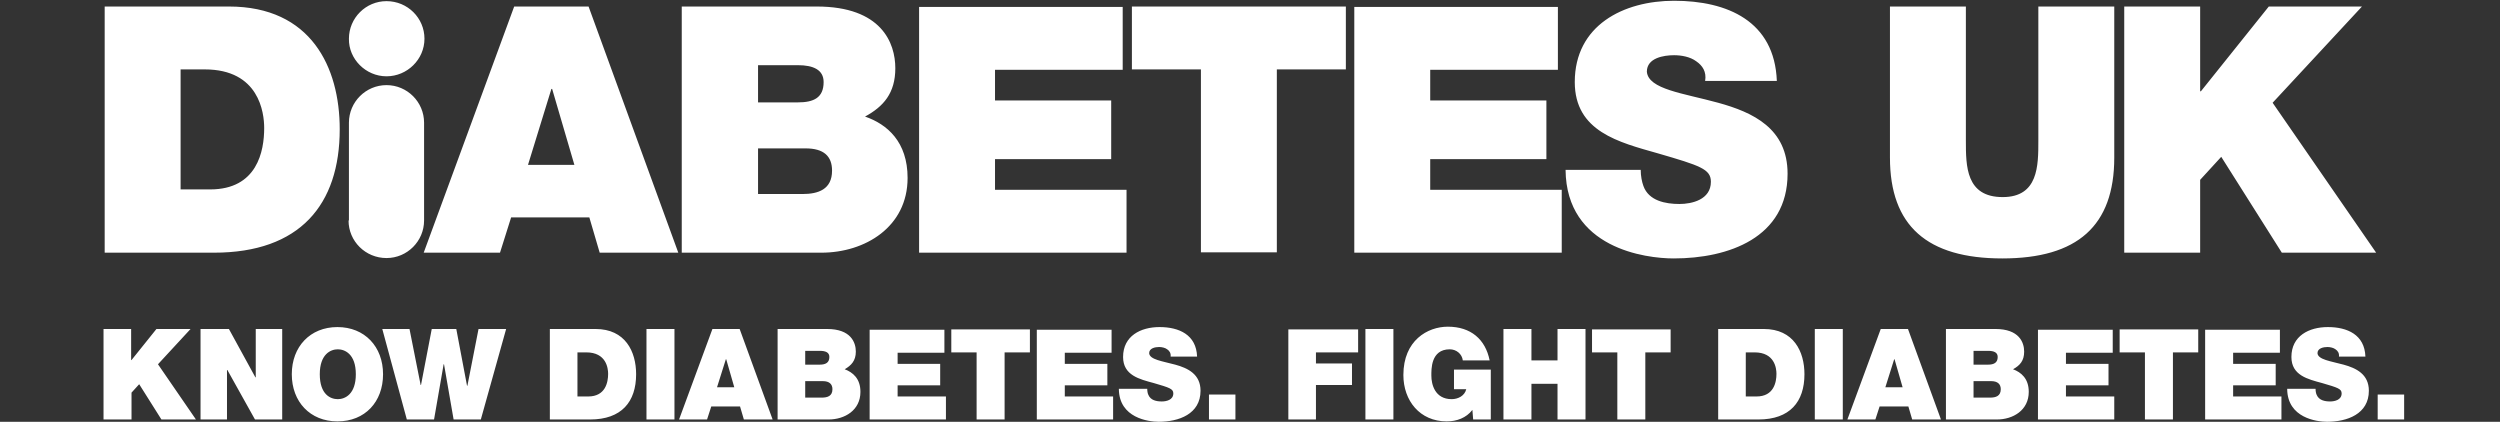<?xml version="1.0" encoding="UTF-8"?>
<svg xmlns="http://www.w3.org/2000/svg" width="652" height="110" viewBox="0 0 652 110" fill="none">
  <rect x="0" y="0" width="652" height="110" fill="#333333" stroke="none"/>
  <path d="M27 109.4H34.3V102.4L36.3 100.2L42.1 109.4H51.1L41.2 95L49.7 85.8H40.8L34.3 93.9H34.2V85.8H27V109.4ZM52.3 109.4H59.2V96.5H59.3L66.5 109.4H73.6V85.8H66.7V98.4H66.6L59.7 85.8H52.3V109.4ZM76.1 97.6C76.1 104.8 80.9 109.9 88 109.9C95.2 109.9 99.9 104.8 99.9 97.6C99.9 90.4 95.1 85.3 88 85.3C80.9 85.3 76.1 90.4 76.1 97.6ZM83.4 97.6C83.4 92.4 86.2 91.1 88.1 91.1C89.9 91.1 92.8 92.3 92.8 97.6C92.8 102.8 90 104.1 88.1 104.1C86.2 104.1 83.4 102.9 83.4 97.6ZM132 85.8H124.8L121.9 100.6H121.8L119 85.8H112.6L109.8 100.4H109.7L106.8 85.8H99.7L106.1 109.4H113.2L115.7 95H115.8L118.3 109.4H125.4L132 85.8ZM143.4 109.4H153.9C162.1 109.4 165.9 104.8 165.9 97.6C165.9 91.7 163.1 85.8 155.3 85.8H143.4V109.4ZM150.6 91.9H152.9C158.1 91.9 158.6 96 158.6 97.5C158.6 99.7 157.9 103.4 153.4 103.4H150.6V91.9ZM168.6 109.4H175.9V85.8H168.6V109.4ZM187 101L189.3 93.7H189.4L191.5 101H187ZM177.1 109.4H184.4L185.5 106H193L194 109.4H201.5L192.9 85.8H185.8L177.1 109.4ZM210 99.4H214.6C216.3 99.4 217.1 100.2 217.1 101.5C217.1 103.3 215.8 103.7 214.3 103.7H210V99.4ZM202.7 109.4H216.1C220.3 109.4 224.4 107 224.4 102.2C224.4 98.7 222.4 97.1 220.3 96.3C222 95.3 223.2 94.1 223.2 91.7C223.2 89.3 221.9 85.8 215.7 85.8H202.8V109.4H202.7ZM210 91.5H213.8C215.3 91.5 216.3 91.9 216.3 93.1C216.3 94.6 215.3 95.1 213.8 95.1H210V91.5ZM226.8 109.4H246.7V103.4H234.1V100.5H245.2V94.9H234.1V92H246.3V86H226.8V109.4ZM254.7 109.4H262V91.9H268.6V85.9H248.1V91.9H254.7V109.4ZM270.4 109.4H290.3V103.4H277.7V100.5H288.8V94.9H277.7V92H289.9V86H270.4V109.4ZM291.8 101.5C291.9 109 299.5 110 302.2 110C307.4 110 313.1 108 313.1 101.9C313.1 97.6 309.8 96 306.5 95.1C303.2 94.2 299.8 93.8 299.7 92.1C299.7 90.8 301.3 90.5 302.3 90.5C303 90.5 303.9 90.7 304.4 91.1C305 91.5 305.4 92.1 305.3 93H312.2C312 87.3 307.5 85.3 302.4 85.3C297.5 85.3 292.9 87.6 292.9 93.1C292.9 97.9 297.2 98.9 300.9 99.9C305 101.1 306 101.4 306 102.6C306 104.3 304.2 104.7 303 104.7C301.6 104.7 300.1 104.4 299.5 103C299.3 102.6 299.2 102 299.2 101.4H291.8V101.5ZM315.3 109.4H322.2V102.9H315.3V109.4ZM335.9 109.4H343.2V100.4H352.6V94.8H343.2V91.9H354.2V85.9H336V109.4H335.9ZM356.1 109.4H363.4V85.8H356.1V109.4ZM384.2 109.4H388.8V96.4H379.2V101.5H382.4C382 103.2 380.3 104.1 378.6 104.1C374.2 104.1 373.3 100.2 373.3 98C373.3 96.4 373.1 91.1 378.1 91.1C379.8 91.1 381.3 92.3 381.5 94H388.5C387.4 88.5 383.6 85.2 377.6 85.2C372.3 85.2 366 88.8 366 97.8C366 104.5 370.3 109.9 377.3 109.9C379.9 109.9 382.4 109 384 106.9L384.2 109.4ZM392.1 109.4H399.4V100.1H406.2V109.4H413.5V85.8H406.2V94H399.4V85.8H392.1V109.4ZM421.8 109.4H429.1V91.9H435.7V85.9H415.2V91.9H421.8V109.4ZM448.1 109.4H458.6C466.8 109.4 470.6 104.8 470.6 97.6C470.6 91.7 467.8 85.8 460 85.8H448.1V109.4ZM455.3 91.9H457.6C462.8 91.9 463.3 96 463.3 97.5C463.3 99.7 462.6 103.4 458.1 103.4H455.3V91.9ZM473.3 109.4H480.6V85.8H473.3V109.4ZM491.7 101L494 93.7H494.1L496.2 101H491.7ZM481.8 109.4H489.1L490.2 106H497.7L498.7 109.4H506.2L497.6 85.8H490.5L481.8 109.4ZM514.7 99.4H519.3C521 99.4 521.8 100.2 521.8 101.5C521.8 103.3 520.5 103.7 519 103.7H514.7V99.4ZM507.4 109.4H520.8C525 109.4 529.1 107 529.1 102.2C529.1 98.7 527.1 97.1 525 96.3C526.8 95.3 527.9 94.1 527.9 91.7C527.9 89.3 526.6 85.8 520.4 85.8H507.5V109.4H507.4ZM514.7 91.5H518.5C520 91.5 521 91.9 521 93.1C521 94.6 520 95.1 518.5 95.1H514.7V91.5ZM531.5 109.4H551.4V103.4H538.8V100.5H549.9V94.9H538.8V92H551V86H531.5V109.4ZM559.4 109.4H566.7V91.9H573.3V85.9H552.8V91.9H559.4V109.4ZM575.1 109.4H595V103.4H582.4V100.5H593.5V94.9H582.4V92H594.6V86H575.1V109.4ZM596.5 101.5C596.6 109 604.2 110 606.9 110C612.1 110 617.8 108 617.8 101.9C617.8 97.6 614.5 96 611.2 95.1C607.9 94.2 604.5 93.8 604.4 92.1C604.4 90.8 606 90.5 607 90.5C607.7 90.5 608.6 90.7 609.1 91.1C609.7 91.5 610.1 92.1 610 93H616.9C616.7 87.3 612.2 85.3 607.1 85.3C602.2 85.3 597.6 87.6 597.6 93.1C597.6 97.9 601.9 98.9 605.6 99.9C609.7 101.1 610.7 101.4 610.7 102.6C610.7 104.3 608.9 104.7 607.7 104.7C606.3 104.7 604.8 104.4 604.2 103C604 102.6 603.9 102 603.9 101.4H596.5V101.5ZM27.3 1.7H59.7C81.1 1.7 88.6 17.5 88.6 33.7C88.6 53.4 78.2 65.9 55.8 65.9H27.3V1.7ZM47.1 49.4H54.8C67.1 49.4 68.9 39.4 68.9 33.4C68.9 29.4 67.6 18.1 53.4 18.1H47.1V49.4ZM134.1 1.7L110.5 65.9H130.4L133.3 56.7H153.7L156.4 65.9H176.9L153.5 1.7H134.1ZM143.8 23.2H144L149.8 43H137.7L143.8 23.2ZM177.9 1.7H213C229.9 1.7 233.5 11.2 233.5 17.8C233.5 24.3 230.4 27.8 225.6 30.4C231.4 32.4 236.7 37 236.7 46.4C236.7 59.2 225.6 65.9 214.2 65.9H177.8V1.7H177.9ZM197.7 26.7H208.1C212.2 26.7 214.8 25.5 214.8 21.4C214.8 18.2 212.1 17 208.1 17H197.7V26.7ZM197.7 50.6H209.3C213.4 50.6 217 49.4 217 44.5C217 40.7 214.8 38.7 210.1 38.7H197.7V50.6ZM239.7 1.7V65.9H293.8V49.5H259.5V41.5H289.8V26.2H259.5V18.2H292.8V1.8H239.7M295.2 1.7V18.1H313.2V65.8H333V18.1H351V1.7H295.2ZM353.2 1.7V65.9H407.3V49.5H373V41.5H403.3V26.2H373V18.2H406.3V1.8H353.2M427.9 44.3C427.9 45.9 428.2 47.4 428.6 48.5C430 52.4 434.4 53.2 438 53.2C441.2 53.2 446.2 52.1 446.2 47.4C446.2 44.1 443.4 43.2 432.4 40C422.2 37.1 410.7 34.3 410.7 21.4C410.7 6.6 423.4 0.2 436.6 0.2C450.5 0.2 462.8 5.5 463.4 21.1H444.7C445.1 18.7 444 17.1 442.4 16C440.8 14.8 438.5 14.4 436.6 14.4C433.9 14.4 429.5 15.1 429.5 18.7C429.9 23.3 439 24.3 448.1 26.8C457.2 29.3 466.2 33.5 466.2 45.3C466.2 62 450.8 67.4 436.5 67.4C429.2 67.4 408.5 64.8 408.3 44.3H427.9ZM551.4 41.1C551.4 58.9 541.8 67.4 522.2 67.4C502.6 67.4 492.9 58.9 492.9 41.1V1.7H512.7V36.7C512.7 43.3 512.7 51.4 522.3 51.4C531.6 51.4 531.6 43.2 531.6 36.7V1.7H551.4V41.1ZM591.7 1.7L574 23.8H573.8V1.7H554V65.9H573.8V46.9L579.3 40.9L595.1 65.9H619.7L592.7 26.8L616 1.7H591.7ZM100.8 19.9C106.2 19.9 110.7 15.5 110.7 10.1C110.7 4.7 106.3 0.3 100.8 0.3C95.4 0.3 91 4.7 91 10.1C90.9 15.4 95.4 19.9 100.8 19.9ZM90.9 57.5C90.9 62.9 95.3 67.3 100.8 67.3C106.2 67.3 110.6 62.9 110.6 57.5V32C110.6 26.6 106.2 22.2 100.8 22.2C95.4 22.2 91 26.6 91 32V57.5M620.1 109.4H627V102.9H620.1V109.4Z" fill="white"></path>
</svg>
